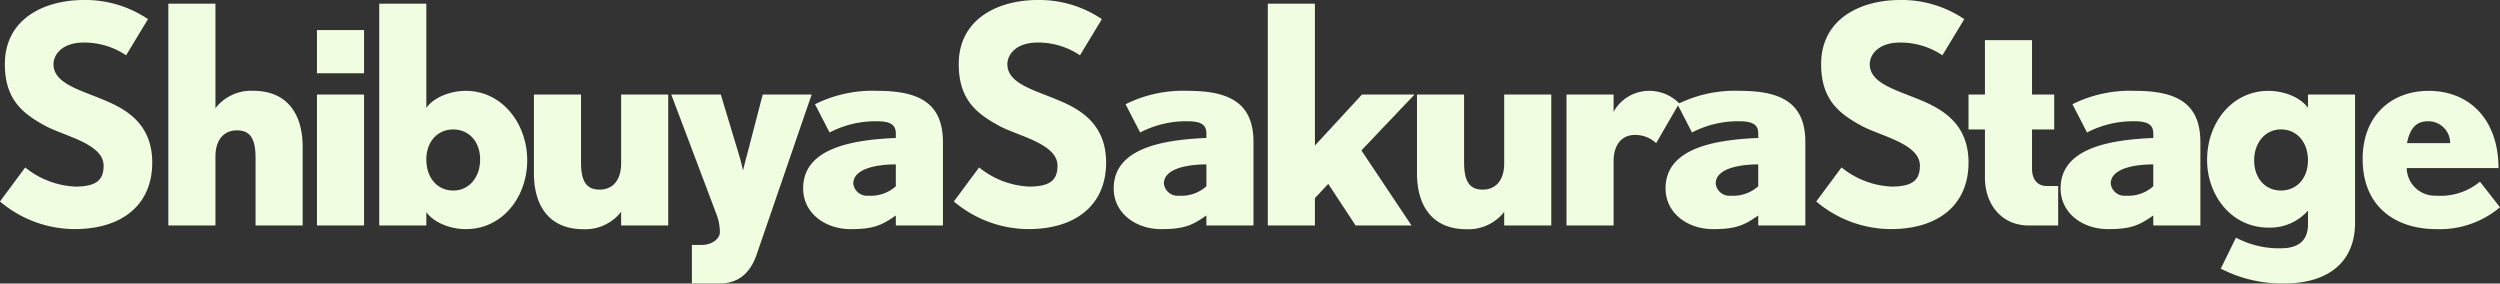 <svg xmlns="http://www.w3.org/2000/svg" width="361.986" height="41.052" viewBox="0 0 361.986 41.052">
  <rect x="0" y="0" width="361.986" height="41.052" fill="#333333" stroke="none"/>
  <path id="Path_196270" data-name="Path 196270" d="M23.76-9.108c0-5.28-3.344-7.48-6.468-8.844C13.552-19.58,9.46-20.46,9.46-23.364c0-1.276,1.144-3.124,4.4-3.124a10.839,10.839,0,0,1,6.116,1.848l3.168-5.236a16.166,16.166,0,0,0-9.284-2.772c-5.676,0-11.44,2.684-11.44,9.284,0,5.1,2.552,7.128,5.764,8.888,2.684,1.5,8.536,2.6,8.536,5.808,0,1.936-.88,3.036-4.092,3.036A12.4,12.4,0,0,1,5.368-8.4L1.716-3.476a16.806,16.806,0,0,0,10.78,4C19.448.528,23.76-3.036,23.76-9.108ZM45.54,0V-11.4c0-4.532-2.068-8.1-7.172-8.1a6.55,6.55,0,0,0-5.456,2.508V-32.12h-6.82V0h6.82V-9.988c0-2.332,1.144-3.784,3.124-3.784,2.068,0,2.684,1.452,2.684,4V0Zm8.888-22.044v-6.248h-6.82v6.248ZM54.428,0V-18.964h-6.82V0ZM78.056-9.46c0-5.192-3.564-10.032-8.888-10.032-2.288,0-4.664.968-5.72,2.464V-32.12h-6.82V0h6.82V-1.936C64.5-.44,66.88.528,69.168.528,74.492.528,78.056-4.136,78.056-9.46Zm-6.82-.088c0,2.6-1.628,4.488-3.872,4.488-2.376,0-3.916-1.892-3.916-4.488,0-2.552,1.584-4.356,3.916-4.356C69.608-13.9,71.236-12.144,71.236-9.548ZM98.472,0V-18.964h-6.82v9.988c0,2.332-1.144,3.784-3.124,3.784-2.068,0-2.684-1.452-2.684-4v-9.768h-6.82v11.4c0,4.532,2.068,8.1,7.172,8.1A6.55,6.55,0,0,0,91.652-1.98V0ZM119.24-18.964h-7.084l-2.244,8.624C109.6-9.2,109.3-7.964,109.3-7.964s-.264-1.276-.616-2.376l-2.6-8.624H98.912l6.512,17.248a7.416,7.416,0,0,1,.528,2.64c0,1.1-1.276,1.892-2.6,1.892H101.9V8.4h3.96c2.948,0,4.532-1.672,5.412-4.18ZM138.248,0V-12.056c0-5.412-3.124-7.436-9.416-7.436a18.667,18.667,0,0,0-9.108,1.936l2.112,4.092a14.41,14.41,0,0,1,6.776-1.628c1.936,0,2.816.44,2.816,1.76v.66c-6.16.264-13.42,1.408-13.42,7.3,0,3.608,3.212,5.9,6.864,5.9,3.3,0,4.488-.528,6.556-1.98V0Zm-6.82-5.676a5.438,5.438,0,0,1-3.96,1.364,2,2,0,0,1-2.2-1.76c0-2.112,3.256-2.772,6.16-2.772Zm30.448-3.432c0-5.28-3.344-7.48-6.468-8.844-3.74-1.628-7.832-2.508-7.832-5.412,0-1.276,1.144-3.124,4.4-3.124a10.839,10.839,0,0,1,6.116,1.848l3.168-5.236a16.166,16.166,0,0,0-9.284-2.772c-5.676,0-11.44,2.684-11.44,9.284,0,5.1,2.552,7.128,5.764,8.888,2.684,1.5,8.536,2.6,8.536,5.808,0,1.936-.88,3.036-4.092,3.036a12.4,12.4,0,0,1-7.26-2.772l-3.652,4.928a16.806,16.806,0,0,0,10.78,4C157.564.528,161.876-3.036,161.876-9.108ZM183.216,0V-12.056c0-5.412-3.124-7.436-9.416-7.436a18.667,18.667,0,0,0-9.108,1.936l2.112,4.092a14.41,14.41,0,0,1,6.776-1.628c1.936,0,2.816.44,2.816,1.76v.66c-6.16.264-13.42,1.408-13.42,7.3,0,3.608,3.212,5.9,6.864,5.9,3.3,0,4.488-.528,6.556-1.98V0ZM176.4-5.676a5.438,5.438,0,0,1-3.96,1.364,2,2,0,0,1-2.2-1.76c0-2.112,3.256-2.772,6.16-2.772Zm30.14-13.288h-7.612l-6.82,7.392V-32.12h-6.82V0h6.82V-3.96l1.936-2.068L198,0h8.1l-7.26-10.868ZM226.336,0V-18.964h-6.82v9.988c0,2.332-1.144,3.784-3.124,3.784-2.068,0-2.684-1.452-2.684-4v-9.768h-6.82v11.4c0,4.532,2.068,8.1,7.172,8.1a6.55,6.55,0,0,0,5.456-2.508V0ZM244.86-17.688a6.089,6.089,0,0,0-4.576-1.8,5.847,5.847,0,0,0-4.928,3.036v-2.508h-6.82V0h6.82V-9.328c0-2.024.924-3.784,3.124-3.784a4.455,4.455,0,0,1,3.036,1.188ZM263.12,0V-12.056c0-5.412-3.124-7.436-9.416-7.436a18.667,18.667,0,0,0-9.108,1.936l2.112,4.092a14.41,14.41,0,0,1,6.776-1.628c1.936,0,2.816.44,2.816,1.76v.66c-6.16.264-13.42,1.408-13.42,7.3,0,3.608,3.212,5.9,6.864,5.9,3.3,0,4.488-.528,6.556-1.98V0ZM256.3-5.676a5.438,5.438,0,0,1-3.96,1.364,2,2,0,0,1-2.2-1.76c0-2.112,3.256-2.772,6.16-2.772Zm30.448-3.432c0-5.28-3.344-7.48-6.468-8.844-3.74-1.628-7.832-2.508-7.832-5.412,0-1.276,1.144-3.124,4.4-3.124a10.839,10.839,0,0,1,6.116,1.848l3.168-5.236a16.166,16.166,0,0,0-9.284-2.772c-5.676,0-11.44,2.684-11.44,9.284,0,5.1,2.552,7.128,5.764,8.888,2.684,1.5,8.536,2.6,8.536,5.808,0,1.936-.88,3.036-4.092,3.036a12.4,12.4,0,0,1-7.26-2.772L264.7-3.476a16.806,16.806,0,0,0,10.78,4C282.436.528,286.748-3.036,286.748-9.108ZM299.728,0V-5.72h-1.672c-1.364,0-2.112-1.012-2.112-2.464V-13.9h3.212v-5.06h-3.212V-26.84h-6.82v7.876h-2.376v5.06h2.376v6.952c0,4,2.508,6.952,6.336,6.952ZM320.32,0V-12.056c0-5.412-3.124-7.436-9.416-7.436a18.667,18.667,0,0,0-9.108,1.936l2.112,4.092a14.41,14.41,0,0,1,6.776-1.628c1.936,0,2.816.44,2.816,1.76v.66c-6.16.264-13.42,1.408-13.42,7.3,0,3.608,3.212,5.9,6.864,5.9,3.3,0,4.488-.528,6.556-1.98V0ZM313.5-5.676a5.438,5.438,0,0,1-3.96,1.364,2,2,0,0,1-2.2-1.76c0-2.112,3.256-2.772,6.16-2.772ZM342.716-.4V-18.964H335.9v1.936c-1.056-1.5-3.432-2.464-5.72-2.464-5.324,0-8.888,4.664-8.888,9.988,0,5.192,3.564,9.812,8.888,9.812a7.3,7.3,0,0,0,5.72-2.464v1.98c0,1.892-.88,3.476-3.916,3.476a13.192,13.192,0,0,1-6.512-1.54l-2.2,4.488A19.47,19.47,0,0,0,332.42,8.4C338.756,8.4,342.716,5.368,342.716-.4Zm-6.82-9.02c0,2.552-1.584,4.356-3.916,4.356-2.244,0-3.872-1.76-3.872-4.356s1.628-4.488,3.872-4.488C334.356-13.9,335.9-12.012,335.9-9.416ZM363.7-2.64l-2.9-3.7a8.916,8.916,0,0,1-6.336,2.024,4.083,4.083,0,0,1-4.268-4h13.288c0-6.908-4.092-11.176-10.12-11.176-5.324,0-9.548,3.52-9.548,9.856,0,7.216,5.1,10.164,10.648,10.164A13.524,13.524,0,0,0,363.7-2.64Zm-7.216-9.284H350.24c.352-1.8,1.1-3.168,3.036-3.168A3.161,3.161,0,0,1,356.488-11.924Z" transform="translate(-1.717 32.648)" fill="#f1fde0"/>
</svg>
